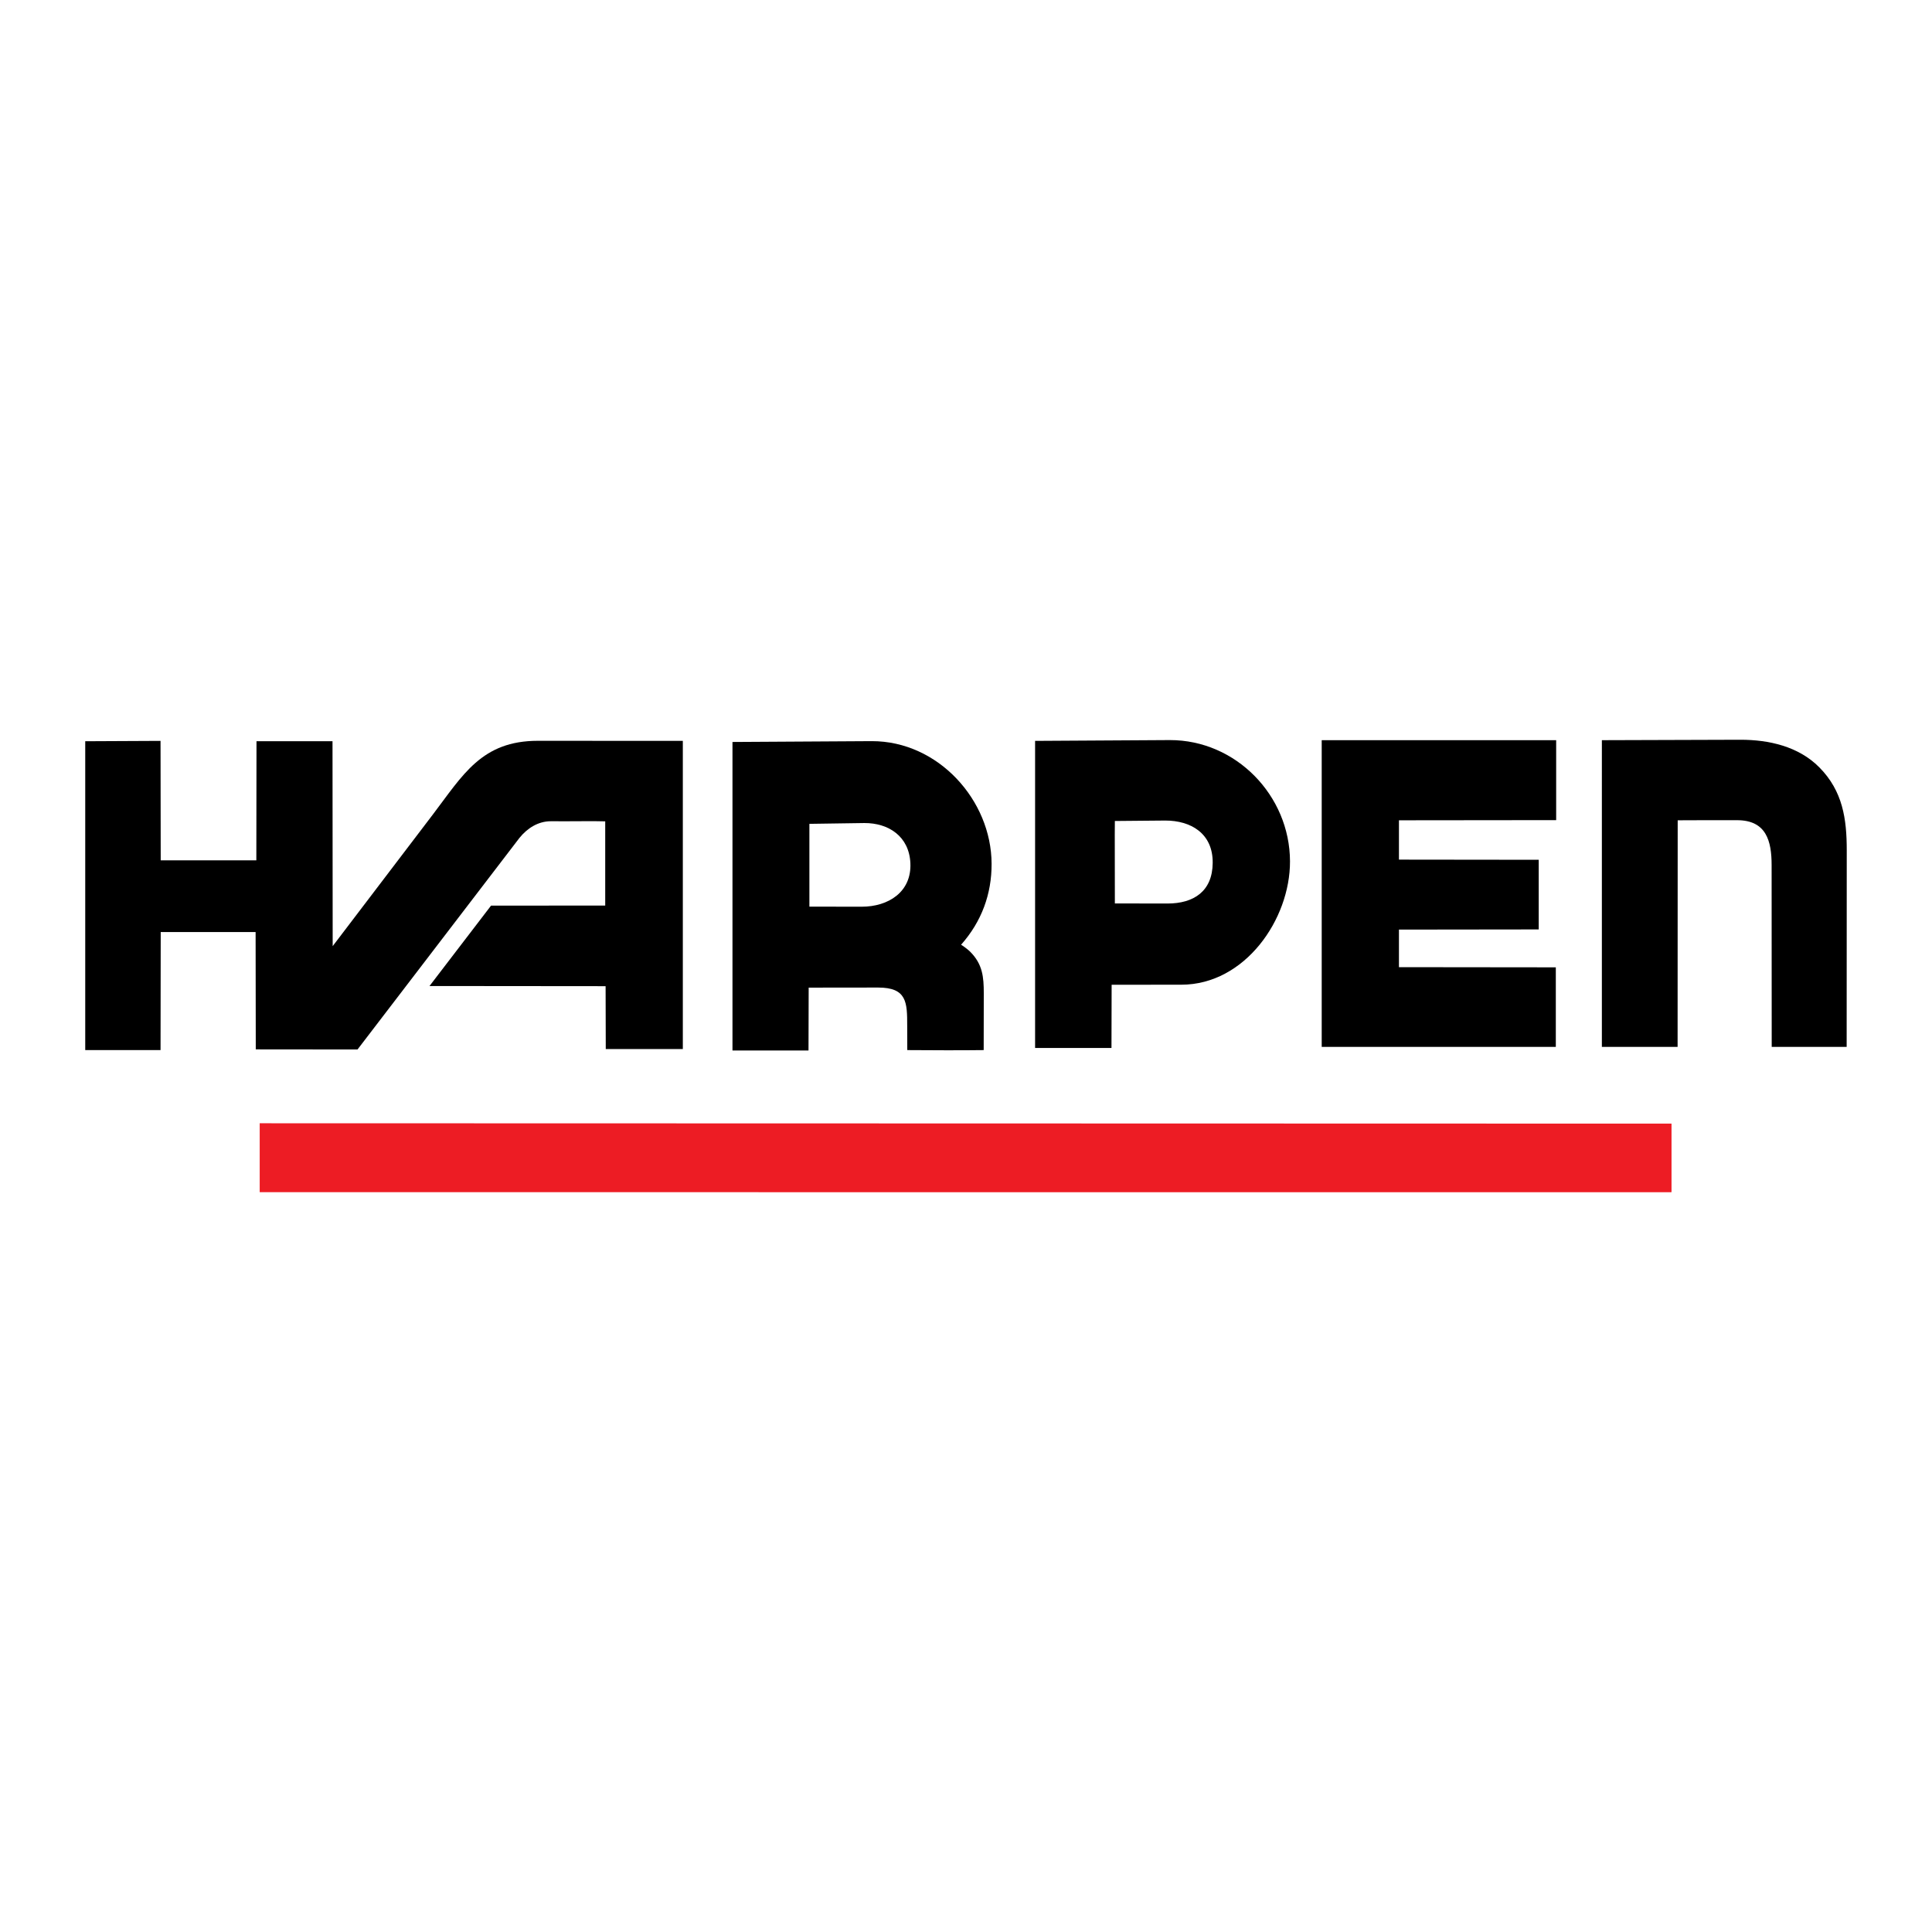 <?xml version="1.0" encoding="utf-8"?>
<!-- Generator: Adobe Illustrator 13.0.0, SVG Export Plug-In . SVG Version: 6.00 Build 14948)  -->
<!DOCTYPE svg PUBLIC "-//W3C//DTD SVG 1.0//EN" "http://www.w3.org/TR/2001/REC-SVG-20010904/DTD/svg10.dtd">
<svg version="1.0" id="Layer_1" xmlns="http://www.w3.org/2000/svg" xmlns:xlink="http://www.w3.org/1999/xlink" x="0px" y="0px"
	 width="192.756px" height="192.756px" viewBox="0 0 192.756 192.756" enable-background="new 0 0 192.756 192.756"
	 xml:space="preserve">
<g>
	<polygon fill-rule="evenodd" clip-rule="evenodd" fill="#FFFFFF" points="0,0 192.756,0 192.756,192.756 0,192.756 0,0 	"/>
	<polygon fill-rule="evenodd" clip-rule="evenodd" fill="#ED1C24" points="166.564,118.951 166.768,118.943 166.768,112.104 
		25.91,112.068 25.91,118.943 166.564,118.951 166.564,118.951 	"/>
	<path fill-rule="evenodd" clip-rule="evenodd" d="M184.252,86.962L184.252,86.962L184.252,86.962z"/>
	<path fill-rule="evenodd" clip-rule="evenodd" d="M167.379,86.962L167.379,86.962L167.379,86.962z"/>
	<path fill-rule="evenodd" clip-rule="evenodd" d="M153.523,86.962L153.523,86.962L153.523,86.962z"/>
	<path fill-rule="evenodd" clip-rule="evenodd" d="M116.266,81.866l-5.036,0.045l-0.009,1.294v0.028l0.009,6.904l5.248,0.008
		c2.616,0,4.487-1.211,4.513-4.046C121.023,83.138,118.797,81.866,116.266,81.866L116.266,81.866z M103.272,73.918l13.445-0.08
		c6.593-0.009,11.968,5.532,11.986,12.094c0.021,5.782-4.491,12.312-10.842,12.312l-6.953,0.006l-0.016,6.307h-7.621V73.918
		L103.272,73.918z"/>
	<path fill-rule="evenodd" clip-rule="evenodd" d="M90.828,86.102c-0.128-2.655-2.168-4-4.597-3.987l-5.478,0.08v8.26l5.218,0.008
		C88.626,90.464,90.968,88.994,90.828,86.102L90.828,86.102z M73.079,74.027l13.899-0.083c6.631-0.011,11.935,5.894,11.954,12.235
		c0.011,3.016-0.992,5.763-3.044,8.077c0.246,0.141,0.717,0.508,0.899,0.689c1.255,1.25,1.365,2.543,1.365,4.139
		c0,1.895,0,3.789-0.009,5.684c-2.54,0.033-5.083,0.014-7.623,0l-0.008-2.422c0.003-2.355-0.038-3.818-2.904-3.818l-6.926,0.008
		l-0.017,6.271h-7.586V74.027L73.079,74.027z"/>
	<path fill-rule="evenodd" clip-rule="evenodd" d="M159.821,73.848l13.834-0.043c2.815,0,5.78,0.656,7.854,2.748
		c2.355,2.372,2.742,5.168,2.742,8.285l-0.009,19.612h-7.478l-0.009-18.136c0-2.383-0.512-4.487-3.454-4.483
		c-1.972,0.002-3.944-0.007-5.917,0.01l-0.009,22.608h-7.556V73.848L159.821,73.848z"/>
	<polygon fill-rule="evenodd" clip-rule="evenodd" points="131.867,73.848 155.259,73.848 155.259,81.824 139.573,81.841 
		139.573,85.765 153.518,85.781 153.518,92.729 139.573,92.746 139.573,96.494 155.224,96.511 155.224,104.449 131.867,104.449 
		131.867,73.848 	"/>
	<path fill-rule="evenodd" clip-rule="evenodd" d="M43.186,81.262c2.998-3.939,4.863-7.352,10.479-7.352l14.461,0.008v30.746h-7.689
		l-0.016-6.273l-17.569-0.016l6.139-8.02l11.392-0.008v-8.401c-1.253-0.033-2.513-0.008-3.768-0.008l-1.66-0.002
		c-1.267-0.002-2.354,0.701-3.13,1.664L35.67,104.707l-10.152-0.01l-0.016-11.706h-9.468l-0.017,11.776H8.504V73.954l7.513-0.036
		l0.017,11.92h9.541l0.016-11.884h7.584l0.017,20.443L43.186,81.262L43.186,81.262z"/>
</g>
</svg>

